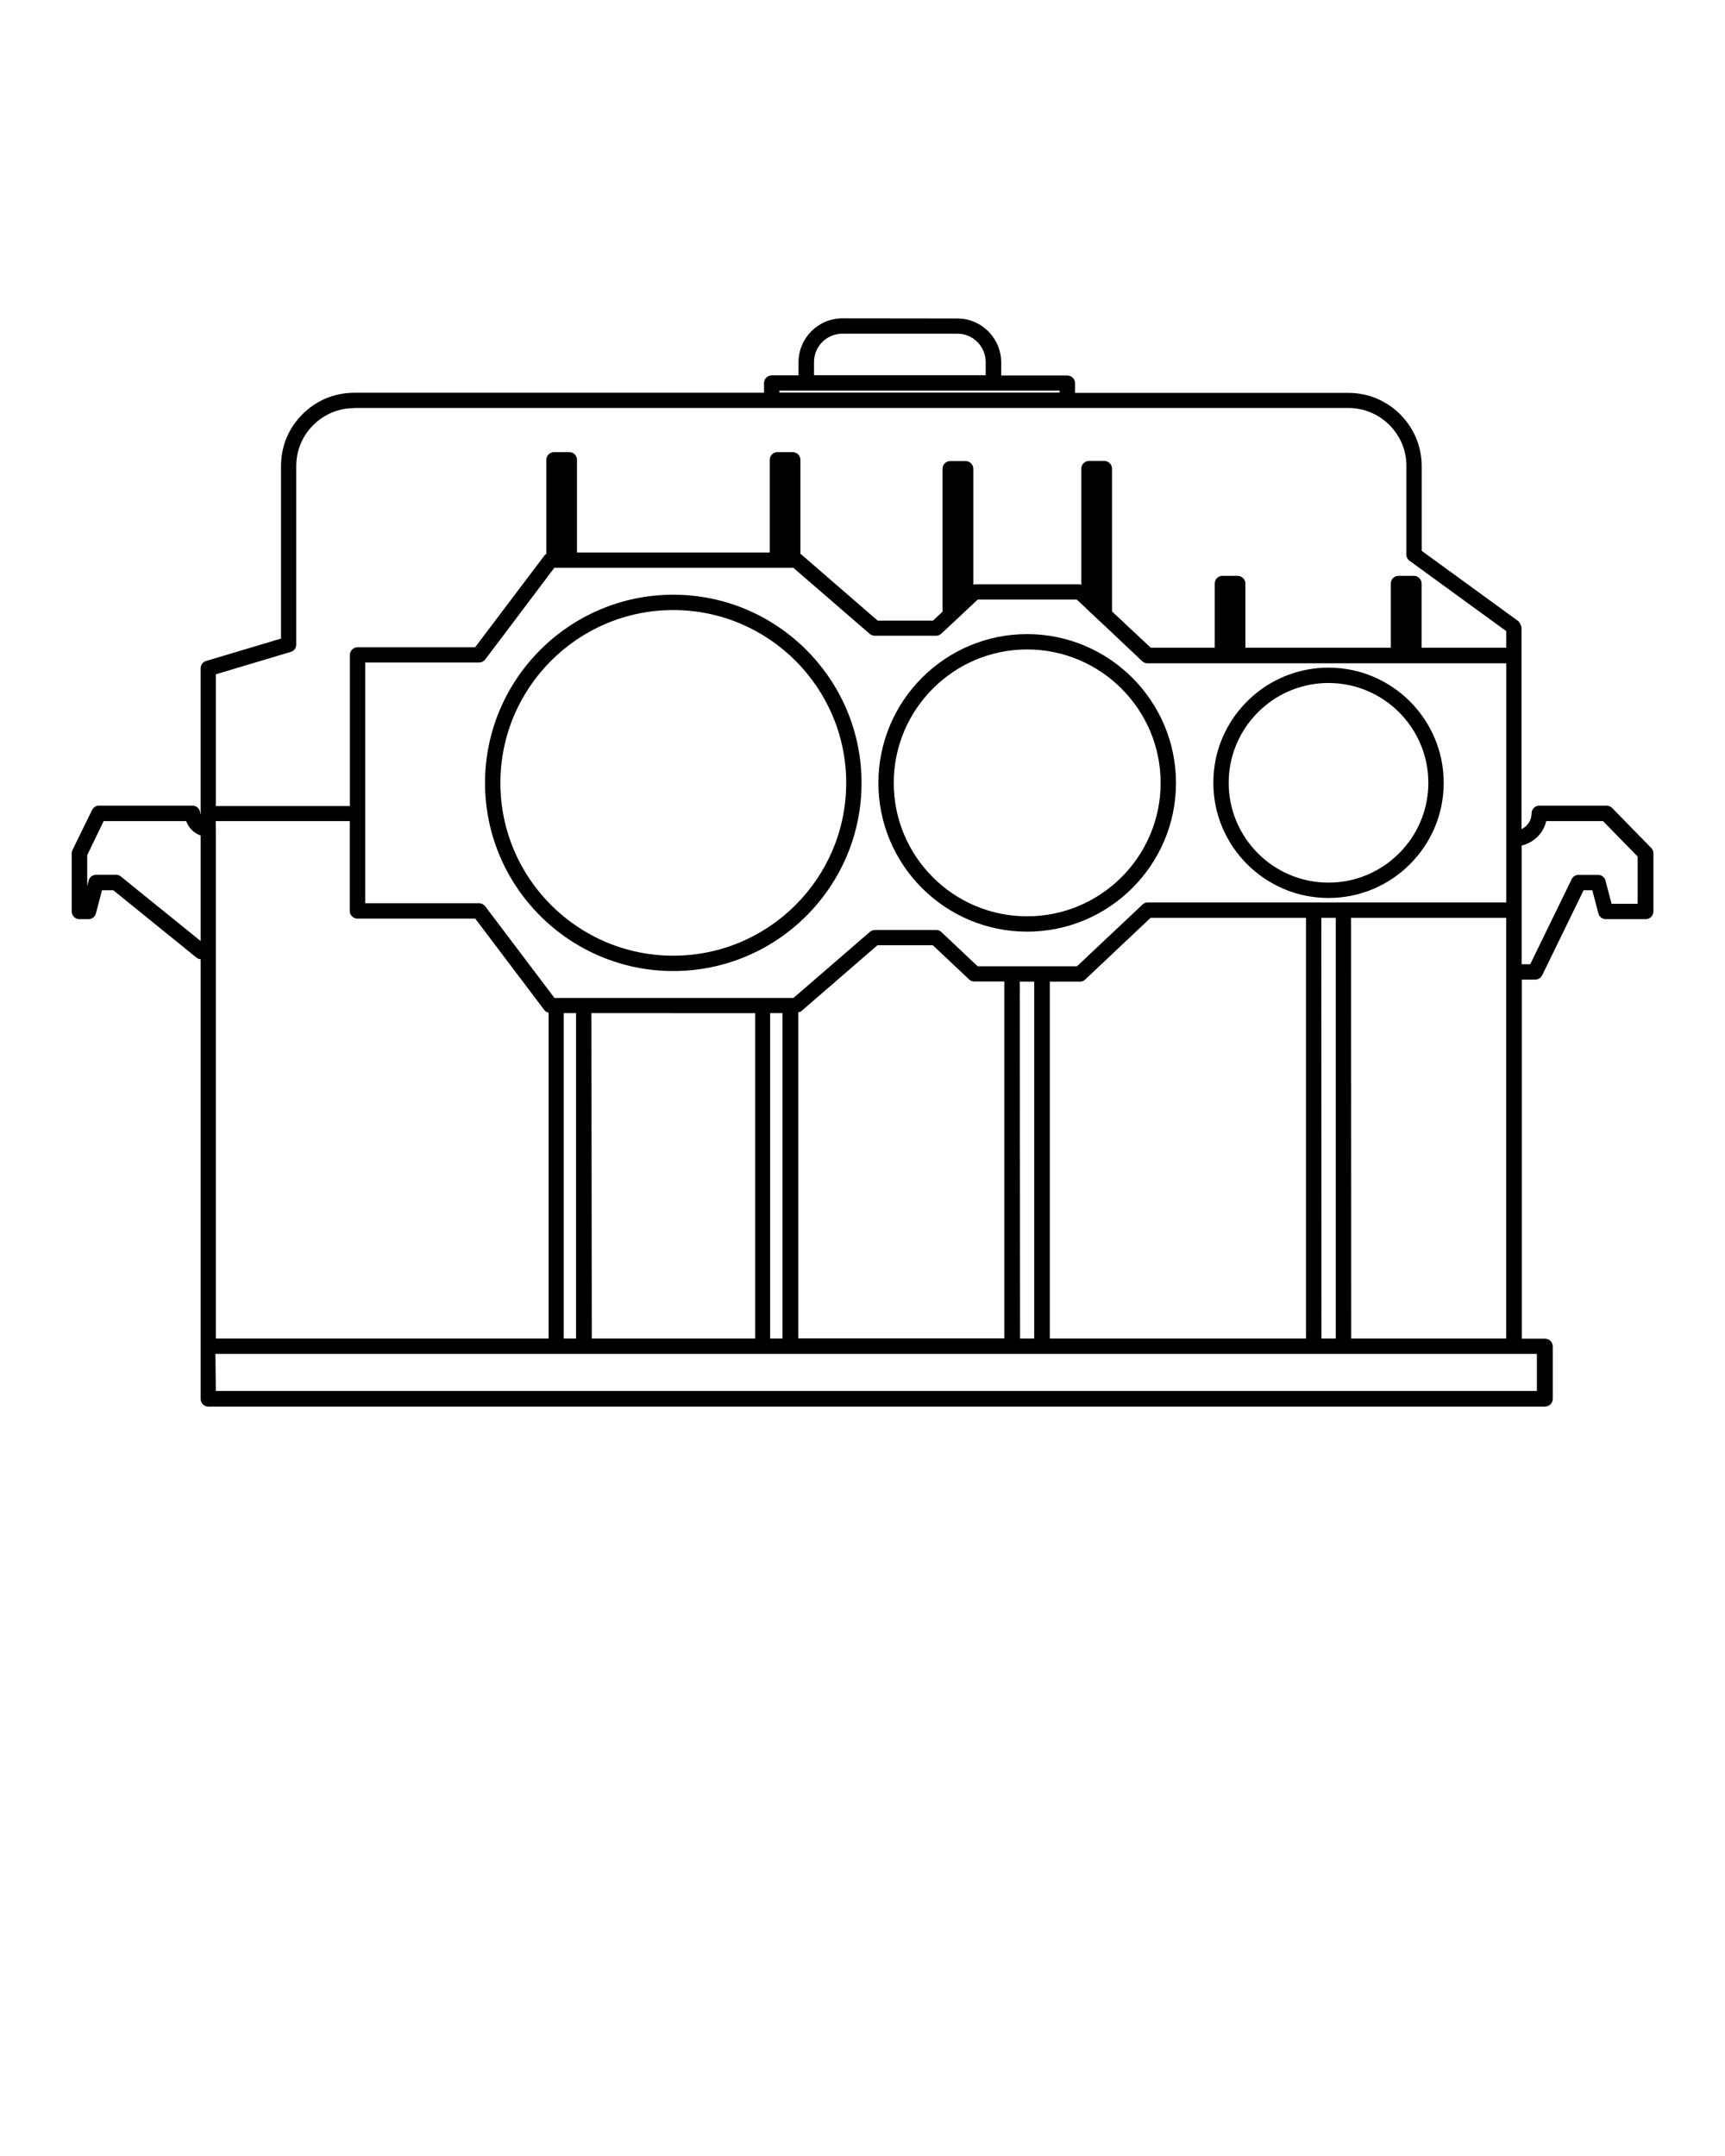 <svg xmlns:dc="http://purl.org/dc/elements/1.1/" xmlns:cc="http://creativecommons.org/ns#" xmlns:rdf="http://www.w3.org/1999/02/22-rdf-syntax-ns#" xmlns:svg="http://www.w3.org/2000/svg" xmlns="http://www.w3.org/2000/svg" xmlns:sodipodi="http://sodipodi.sourceforge.net/DTD/sodipodi-0.dtd" xmlns:inkscape="http://www.inkscape.org/namespaces/inkscape" viewBox="0 0 12.7 15.875" version="1.1" x="0px" y="0px"><g transform="translate(0,-284.3)"><path style="" d="m 6.202,286.644 c -0.178,0 -0.323,0.145 -0.323,0.323 v 0.097 H 5.682 c -0.031,0 -0.057,0.025 -0.057,0.057 v 0.071 H 2.608 2.607 c -0.037,3e-5 -0.073,0.004 -0.108,0.011 -0.035,0.007 -0.069,0.018 -0.101,0.031 -0.064,0.027 -0.122,0.067 -0.171,0.116 -0.049,0.049 -0.089,0.107 -0.116,0.171 v 0 c -0.014,0.032 -0.024,0.066 -0.031,0.101 v 0 c -0.007,0.035 -0.011,0.071 -0.011,0.108 v 1.272 l -0.552,0.165 c -0.024,0.007 -0.04,0.029 -0.04,0.054 v 1.074 c -2.257e-4,-0.003 -0.003,-0.003 -0.003,-0.006 0,-0.031 -0.025,-0.057 -0.057,-0.057 H 0.729 c -0.022,0 -0.041,0.013 -0.051,0.032 l -0.144,0.294 c -0.003,0.008 -0.006,0.016 -0.006,0.025 v 0.428 c 0,0.031 0.025,0.057 0.057,0.057 h 0.066 c 0.026,0 0.048,-0.017 0.055,-0.042 l 0.045,-0.171 h 0.083 l 0.615,0.498 c 0.008,0.006 0.018,0.009 0.028,0.01 v 3.237 c 0,0.031 0.025,0.057 0.056,0.057 h 9.842 c 0.031,0 0.057,-0.025 0.057,-0.057 v -0.386 c 0,-0.031 -0.025,-0.057 -0.057,-0.057 h -0.171 v -2.644 h 0.099 c 0.022,0 0.041,-0.013 0.051,-0.032 l 0.305,-0.626 h 0.064 l 0.045,0.171 c 0.006,0.025 0.029,0.042 0.055,0.042 h 0.293 c 0.031,0 0.057,-0.025 0.057,-0.057 v -0.427 c 0,-0.015 -0.005,-0.029 -0.016,-0.04 l -0.288,-0.295 c -0.011,-0.011 -0.026,-0.017 -0.041,-0.017 H 11.333 c -0.031,0 -0.057,0.025 -0.057,0.057 0,0.051 -0.03,0.095 -0.074,0.116 v -1.279 c 3e-6,0 4.53e-4,0 4.53e-4,0 0,0 -4.53e-4,0 -4.53e-4,0 v -0.207 c 0,-0.003 -0.002,-0.003 -0.002,-0.004 -4.53e-4,-0.008 -0.004,-0.014 -0.008,-0.021 -0.003,-0.006 -0.005,-0.012 -0.01,-0.016 -0.001,-0.003 -0.001,-0.003 -0.003,-0.004 l -0.712,-0.518 v -0.624 c 0,-0.186 -0.095,-0.35 -0.238,-0.447 h -4.53e-4 c -0.029,-0.019 -0.059,-0.036 -0.091,-0.05 h -4.52e-4 c -0.064,-0.027 -0.135,-0.042 -0.209,-0.042 H 7.915 v -0.071 c 0,-0.031 -0.025,-0.057 -0.057,-0.057 H 7.371 v -0.097 c 0,-0.178 -0.145,-0.323 -0.323,-0.323 z m 0,0.113 h 0.846 c 0.116,0 0.209,0.094 0.209,0.209 v 0.097 H 5.993 v -0.097 c 0,-0.116 0.094,-0.209 0.209,-0.209 z m -0.464,0.419 h 2.063 v 0.015 H 5.738 Z m -3.131,0.128 h 4.523e-4 7.321 4.523e-4 c 0.029,3e-5 0.058,0.003 0.085,0.009 h 4.52e-4 c 0.194,0.04 0.34,0.212 0.34,0.417 v 0.654 c 0,0.018 0.009,0.035 0.023,0.045 l 0.712,0.518 v 0.122 h -0.623 v -0.472 c 0,-0.031 -0.025,-0.057 -0.057,-0.057 h -0.113 c -0.031,0 -0.057,0.025 -0.057,0.057 v 0.472 H 9.169 v -0.472 c 0,-0.031 -0.025,-0.057 -0.057,-0.057 H 9 c -0.031,0 -0.057,0.025 -0.057,0.057 v 0.472 H 8.472 L 8.187,288.802 v -1.051 c 0,-0.031 -0.025,-0.057 -0.057,-0.057 H 8.018 c -0.031,0 -0.057,0.025 -0.057,0.057 v 0.855 c -0.004,0 -0.007,-0.004 -0.011,-0.004 H 7.176 c -0.004,0 -0.006,0.003 -0.01,0.004 v -0.854 c 0,-0.031 -0.025,-0.057 -0.057,-0.057 H 6.996 c -0.031,0 -0.057,0.025 -0.057,0.057 v 1.052 l -0.07,0.066 H 6.462 L 5.9,288.383 c -0.002,-0.003 -0.005,-0.003 -0.007,-0.003 v -0.694 c 0,-0.031 -0.025,-0.057 -0.057,-0.057 H 5.724 c -0.031,0 -0.057,0.025 -0.057,0.057 v 0.682 H 4.248 v -0.682 c 0,-0.031 -0.025,-0.057 -0.056,-0.057 H 4.079 c -0.031,0 -0.057,0.025 -0.057,0.057 v 0.693 c -0.005,0.003 -0.011,0.007 -0.015,0.013 l -0.509,0.674 H 2.633 c -0.031,0 -0.057,0.025 -0.057,0.057 v 1.112 H 1.589 v -0.97 l 0.552,-0.165 c 0.024,-0.007 0.04,-0.029 0.04,-0.054 v -1.315 c 0,-0.088 0.027,-0.17 0.073,-0.238 0.077,-0.113 0.206,-0.188 0.353,-0.188 z m 1.474,1.177 h 0.11 1.65 l 0.562,0.486 c 0.01,0.009 0.024,0.014 0.037,0.014 h 0.451 c 0.015,0 0.028,-0.005 0.039,-0.015 l 0.106,-0.099 v 0 l 0.162,-0.152 h 0.73 l 0.049,0.046 0.112,0.106 h 4.525e-4 4.525e-4 l 0.32,0.302 c 0.01,0.01 0.024,0.015 0.038,0.015 H 8.999 c 4.525e-4,0 4.525e-4,0 9.065e-4,0 4.525e-4,0 9.065e-4,0 0.001,0 h 0.11 c 4.524e-4,0 0.001,0 0.002,0 4.533e-4,0 4.533e-4,0 9.407e-4,0 h 1.184 c 4.52e-4,0 4.52e-4,0 9.4e-4,0 4.53e-4,0 9.41e-4,0 0.001,0 h 0.11 c 4.53e-4,0 9.41e-4,0 0.001,0 4.54e-4,0 4.54e-4,0 9.41e-4,0 h 0.678 v 1.293 c -7e-6,0 -4.53e-4,0 -4.53e-4,0 0,0 4.53e-4,0 4.53e-4,0 v 0.468 H 8.45 c -0.014,0 -0.028,0.005 -0.038,0.015 l -0.483,0.455 H 7.198 l -0.267,-0.252 c -0.01,-0.01 -0.024,-0.015 -0.039,-0.015 H 6.441 c -0.014,0 -0.027,0.005 -0.037,0.014 l -0.562,0.486 H 4.082 l -0.509,-0.674 c -0.011,-0.014 -0.027,-0.023 -0.045,-0.023 H 2.689 v -1.773 h 0.839 c 0.018,0 0.034,-0.009 0.045,-0.023 z m 0.876,0.198 c -0.764,0 -1.386,0.622 -1.386,1.386 0,0.764 0.622,1.385 1.386,1.385 0.764,0 1.386,-0.621 1.386,-1.385 0,-0.764 -0.622,-1.386 -1.386,-1.386 z m 0,0.113 c 0.702,0 1.273,0.571 1.273,1.273 0,0.702 -0.571,1.272 -1.273,1.272 -0.702,0 -1.273,-0.57 -1.273,-1.272 0,-0.702 0.571,-1.273 1.273,-1.273 z m 2.605,0.177 c -0.604,0 -1.095,0.492 -1.095,1.096 0,0.604 0.491,1.095 1.095,1.095 0.604,0 1.096,-0.491 1.096,-1.095 0,-0.604 -0.492,-1.096 -1.096,-1.096 z m 0,0.113 c 0.542,0 0.983,0.441 0.983,0.983 0,0.542 -0.441,0.982 -0.983,0.982 -0.542,0 -0.982,-0.44 -0.982,-0.982 0,-0.542 0.441,-0.983 0.982,-0.983 z m 2.219,0.134 c -0.409,0 -0.752,0.291 -0.831,0.677 -0.011,0.055 -0.017,0.113 -0.017,0.171 0,0.468 0.381,0.848 0.848,0.848 0.468,0 0.848,-0.38 0.848,-0.848 0,-0.468 -0.381,-0.848 -0.848,-0.848 z m 0,0.113 c 0.405,0 0.735,0.33 0.735,0.735 0,0.405 -0.33,0.735 -0.735,0.735 -0.405,0 -0.735,-0.329 -0.735,-0.735 0,-0.051 0.005,-0.1 0.015,-0.148 0.069,-0.335 0.366,-0.587 0.72,-0.587 z m -9.018,1.017 H 1.371 c 0.017,0.05 0.057,0.089 0.106,0.106 v 0.777 l -0.587,-0.475 c -0.01,-0.009 -0.022,-0.013 -0.035,-0.013 H 0.708 c -0.026,0 -0.048,0.017 -0.055,0.042 l -0.011,0.042 v -0.228 z m 0.825,0 h 0.987 v 0.661 c 0,0.031 0.025,0.057 0.057,0.057 h 0.867 l 0.509,0.674 c 0.008,0.01 0.019,0.016 0.031,0.019 v 2.399 H 1.589 v -2.848 c 6.9e-6,0 4.524e-4,0 4.524e-4,0 0,0 -4.524e-4,0 -4.524e-4,0 v -0.901 c 6.9e-6,0 4.524e-4,0 4.524e-4,0 0,0 -4.524e-4,0 -4.524e-4,0 z m 9.794,0 h 0.42 l 0.255,0.261 v 0.348 h -0.192 l -0.045,-0.171 c -0.006,-0.025 -0.029,-0.042 -0.055,-0.042 h -0.143 c -0.022,0 -0.042,0.012 -0.051,0.032 l -0.305,0.626 h -0.063 v -0.396 c 2e-6,0 4.53e-4,0 4.53e-4,0 0,0 -4.53e-4,0 -4.53e-4,0 v -0.478 c 0.088,-0.021 0.159,-0.089 0.18,-0.177 z m -2.911,0.712 h 1.144 v 3.098 H 7.729 v -2.628 h 0.221 c 0.015,0 0.028,-0.005 0.039,-0.015 z m 1.257,0 h 0.106 v 3.098 H 9.729 Z m 0.219,0 h 1.142 v 3.098 H 9.948 Z m -3.487,0.202 h 0.408 l 0.267,0.252 c 0.01,0.01 0.024,0.015 0.038,0.015 h 0.221 v 2.628 H 5.877 v -2.401 c 0.008,-0.003 0.017,-0.003 0.023,-0.009 z m 1.048,0.268 h 0.106 v 2.628 H 7.51 Z m -3.358,0.232 h 0.091 v 2.396 h -0.091 z m 0.204,0 H 5.56 v 2.396 H 4.357 Z m 1.316,0 h 0.091 v 2.396 h -0.091 z m -4.084,2.509 h 9.729 v 0.273 H 1.589 Z" fill="#000000" stroke-width="0.226"/></g></svg>